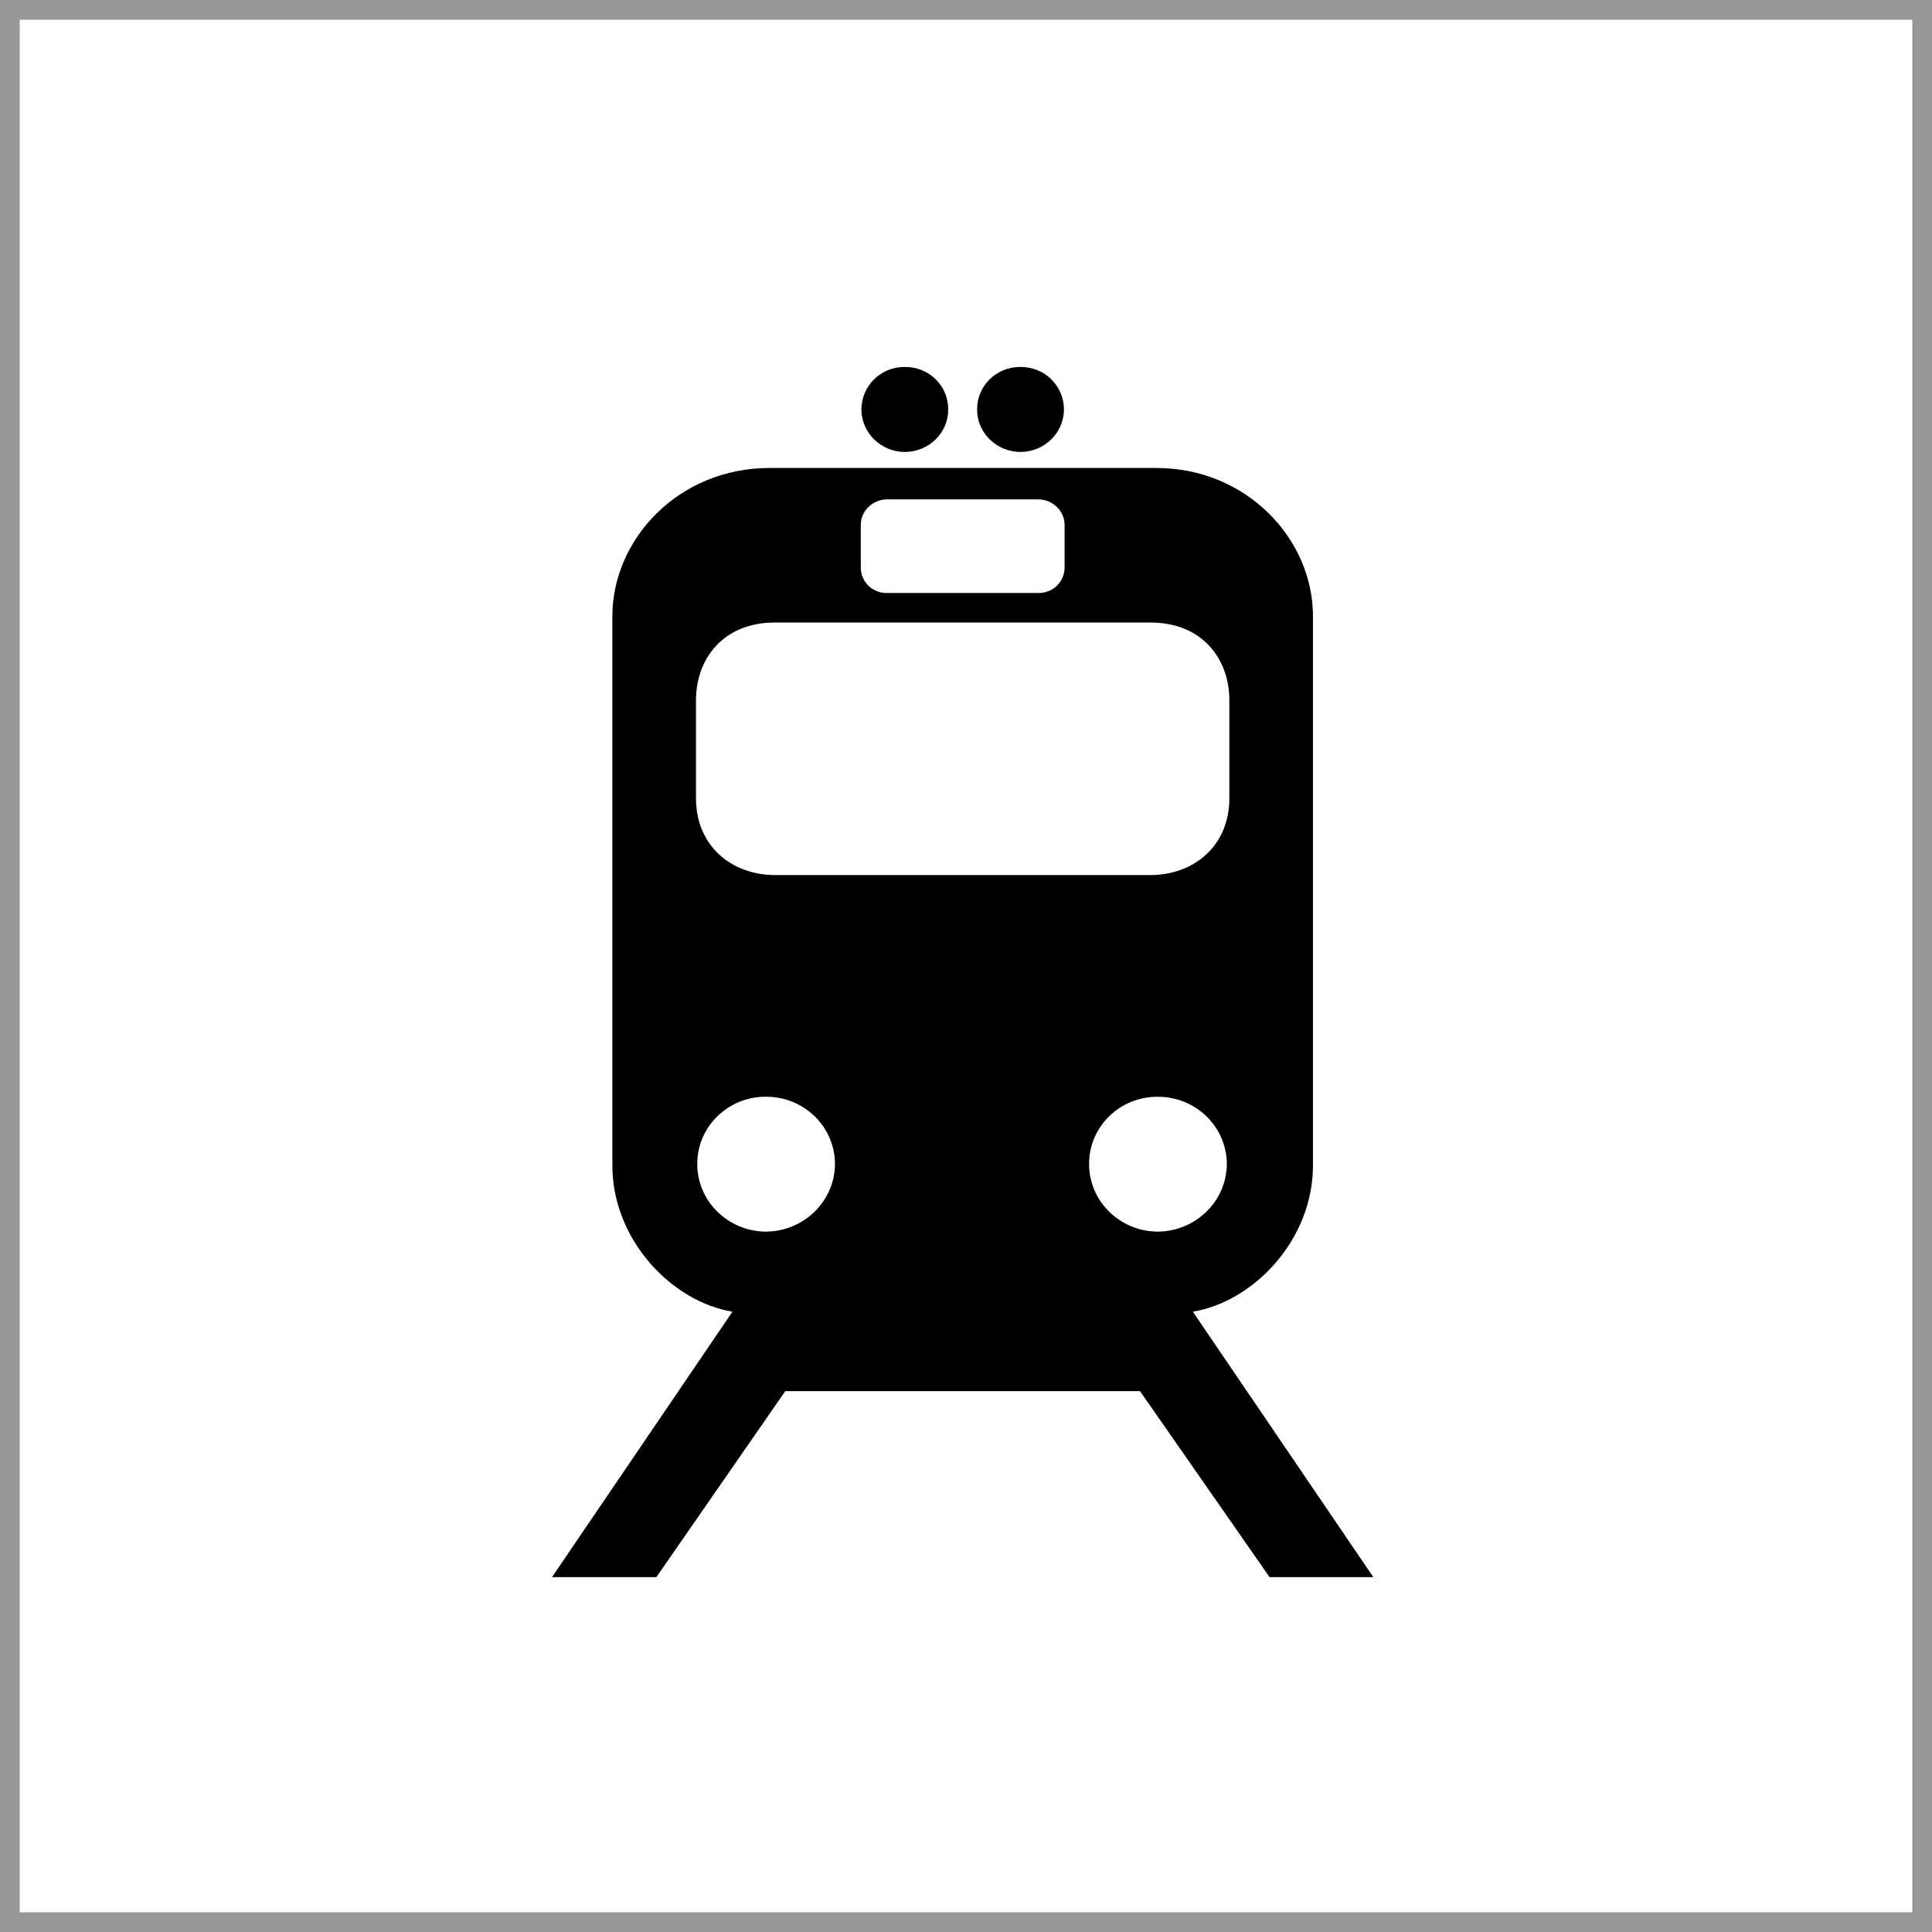<?xml version="1.0" encoding="UTF-8" standalone="no"?>
<svg width="49px" height="49px" viewBox="0 0 49 49" version="1.1" xmlns="http://www.w3.org/2000/svg" xmlns:xlink="http://www.w3.org/1999/xlink" xmlns:sketch="http://www.bohemiancoding.com/sketch/ns">
    <!-- Generator: Sketch 3.2.2 (9983) - http://www.bohemiancoding.com/sketch -->
    <title>Rectangle 26 + noun_67</title>
    <desc>Created with Sketch.</desc>
    <defs></defs>
    <g id="Page-1" stroke="none" stroke-width="1" fill="none" fill-rule="evenodd" sketch:type="MSPage">
        <g id="kampeerterein---foto-break" sketch:type="MSArtboardGroup" transform="translate(-606, -1475)">
            <g id="Rectangle-26-+-noun_67" sketch:type="MSLayerGroup" transform="translate(606, 1475)">
                <rect id="Rectangle-26" stroke="#979797" sketch:type="MSShapeGroup" x="0" y="0" width="49" height="49"></rect>
                <g id="noun_67" transform="translate(14, 9)" fill="#000000" sketch:type="MSShapeGroup">
                    <path d="M8.948,2.463 C8.342,2.46 7.849,1.977 7.847,1.385 C7.849,0.784 8.342,0.3 8.948,0.307 C9.56,0.3 10.053,0.784 10.049,1.385 C10.053,1.977 9.56,2.46 8.948,2.463 L8.948,2.463 L8.948,2.463 Z" id="Shape"></path>
                    <path d="M11.883,2.463 C12.49,2.46 12.984,1.977 12.984,1.385 C12.984,0.784 12.49,0.301 11.883,0.307 C11.272,0.3 10.778,0.784 10.782,1.385 C10.778,1.977 11.272,2.46 11.883,2.463 L11.883,2.463 L11.883,2.463 Z" id="Shape"></path>
                    <path d="M16.253,24.267 C17.78,24.019 19.303,22.457 19.3,20.551 L19.3,6.633 C19.303,4.671 17.615,2.867 15.328,2.869 L10.431,2.869 L5.518,2.869 C3.217,2.867 1.529,4.671 1.531,6.633 L1.531,20.551 C1.529,22.457 3.052,24.019 4.577,24.267 L0,31 L2.647,31 L5.917,26.282 L10.415,26.282 L14.913,26.282 L18.199,31 L20.831,31 L16.253,24.267 L16.253,24.267 Z M7.831,4.307 C7.832,3.958 8.135,3.671 8.485,3.666 L10.415,3.666 L12.345,3.666 C12.696,3.671 13,3.958 13,4.307 L13,5.399 C13,5.747 12.713,6.041 12.345,6.04 L10.415,6.04 L8.485,6.04 C8.119,6.041 7.832,5.747 7.832,5.399 L7.832,4.307 L7.831,4.307 Z M5.423,22.237 C4.464,22.23 3.682,21.465 3.684,20.519 C3.682,19.576 4.464,18.812 5.423,18.816 C6.391,18.811 7.173,19.576 7.177,20.519 C7.173,21.465 6.391,22.23 5.423,22.237 L5.423,22.237 Z M5.646,13.194 C4.547,13.187 3.65,12.451 3.652,11.241 L3.652,8.742 C3.66,7.7 4.348,6.791 5.646,6.789 L10.415,6.789 L15.184,6.789 C16.484,6.791 17.172,7.7 17.179,8.742 L17.179,11.241 C17.182,12.451 16.285,13.188 15.184,13.194 L10.415,13.194 L5.646,13.194 L5.646,13.194 Z M13.622,20.519 C13.619,19.577 14.4,18.812 15.36,18.817 C16.328,18.812 17.11,19.577 17.115,20.519 C17.11,21.465 16.328,22.23 15.36,22.237 C14.4,22.23 13.619,21.465 13.622,20.519 L13.622,20.519 Z" id="Shape"></path>
                </g>
            </g>
        </g>
    </g>
</svg>